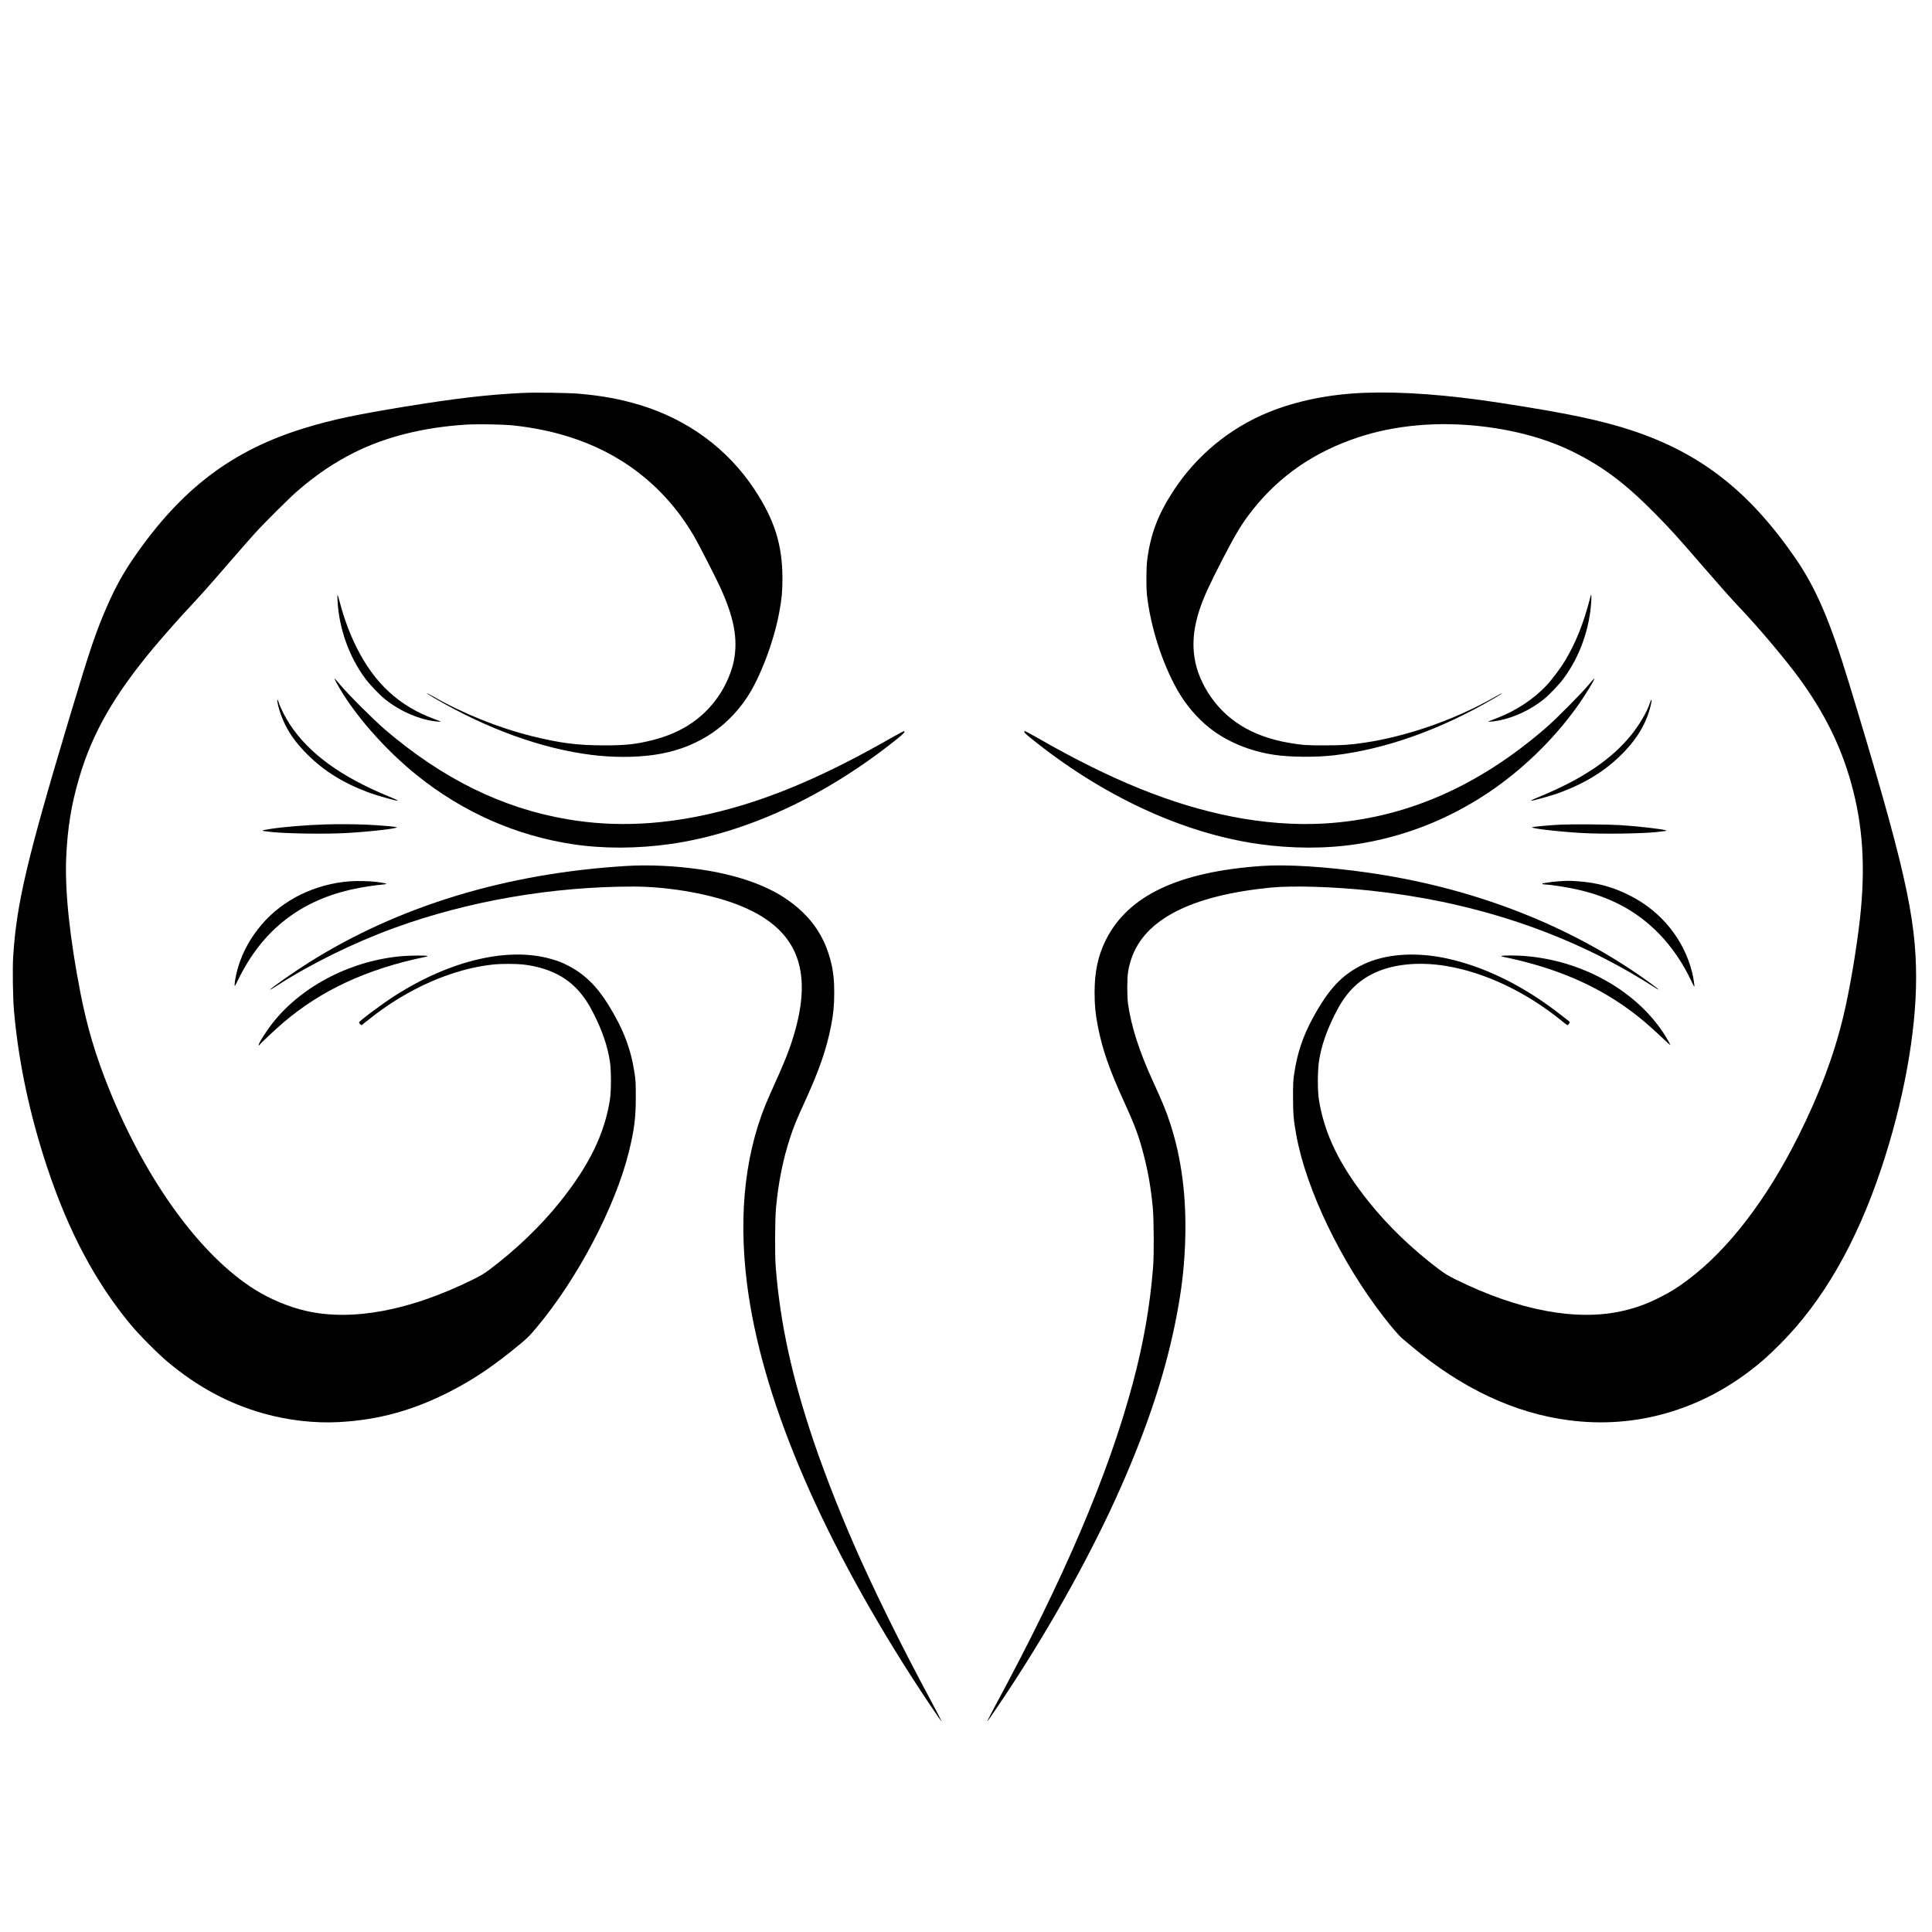 <?xml version="1.0" standalone="no"?>
<!DOCTYPE svg PUBLIC "-//W3C//DTD SVG 20010904//EN"
 "http://www.w3.org/TR/2001/REC-SVG-20010904/DTD/svg10.dtd">
<svg version="1.0" xmlns="http://www.w3.org/2000/svg"
 width="3648pt" height="3648pt" viewBox="0 0 3648 3648"
 preserveAspectRatio="xMidYMid meet">
<g transform="translate(0,3648) scale(0.1,-0.1)"
fill="#000000" stroke="none">
<path d="M9855 29060 c-683 -35 -1257 -103 -2222 -260 -920 -151 -1350 -242
-1858 -396 -1381 -417 -2353 -1151 -3251 -2459 -192 -278 -338 -541 -482 -866
-224 -504 -334 -827 -732 -2154 -804 -2683 -997 -3502 -1061 -4505 -15 -232
-6 -788 16 -1035 85 -964 299 -1969 630 -2960 402 -1205 908 -2156 1571 -2955
155 -188 509 -545 694 -700 562 -473 1152 -792 1815 -979 463 -130 965 -188
1425 -163 750 41 1407 222 2105 581 457 235 836 493 1325 900 139 116 173 151
307 311 769 918 1480 2272 1737 3310 102 411 131 641 131 1040 0 258 -3 314
-24 450 -69 460 -214 836 -497 1292 -220 355 -458 584 -769 741 -115 58 -167
78 -301 117 -809 236 -1905 -19 -2954 -689 -243 -155 -680 -481 -680 -506 1
-20 39 -57 52 -49 7 5 60 46 117 92 729 590 1596 973 2380 1052 133 13 415 13
539 -1 239 -25 472 -92 652 -185 293 -151 503 -376 684 -734 168 -331 266
-618 312 -910 26 -162 26 -557 1 -720 -101 -650 -394 -1250 -948 -1940 -364
-454 -836 -906 -1327 -1273 -104 -78 -173 -119 -314 -188 -1183 -585 -2273
-790 -3143 -593 -327 74 -681 221 -973 404 -1027 644 -2049 2049 -2750 3780
-254 629 -415 1168 -542 1815 -203 1038 -298 1937 -270 2564 25 564 97 1003
247 1511 250 847 660 1560 1417 2465 172 205 506 583 646 730 179 189 373 406
770 865 184 212 394 453 469 535 190 211 682 700 835 830 364 310 677 520
1061 713 586 293 1297 471 2085 523 231 15 729 7 930 -16 1309 -144 2332 -678
3060 -1596 105 -131 252 -349 335 -494 90 -156 385 -731 476 -925 280 -601
359 -1016 273 -1440 -36 -175 -129 -402 -237 -577 -289 -465 -721 -766 -1307
-911 -306 -76 -505 -97 -905 -96 -500 0 -833 43 -1365 175 -623 155 -1301 427
-1857 747 -68 38 -123 66 -123 62 0 -4 57 -42 128 -83 997 -586 2036 -963
2982 -1081 397 -50 825 -50 1175 0 748 105 1348 473 1753 1074 253 377 514
1064 616 1620 49 268 59 382 60 635 0 636 -148 1107 -529 1685 -505 765 -1259
1320 -2166 1594 -361 109 -709 174 -1139 211 -210 19 -845 27 -1085 15z"/>
<path d="M25780 29063 c-666 -23 -1291 -149 -1825 -366 -735 -299 -1367 -821
-1798 -1484 -291 -447 -428 -806 -494 -1293 -20 -154 -23 -526 -5 -685 71
-607 289 -1284 577 -1790 151 -267 368 -523 600 -707 330 -263 770 -445 1235
-512 306 -44 792 -47 1125 -7 982 118 2019 489 3038 1088 70 41 127 78 127 83
0 4 -66 -30 -147 -77 -739 -421 -1650 -739 -2453 -857 -279 -41 -414 -50 -745
-50 -337 -1 -415 4 -660 45 -712 118 -1226 437 -1552 962 -297 480 -346 979
-152 1559 78 234 186 470 433 948 258 499 367 677 566 930 511 646 1168 1098
1994 1372 700 232 1512 304 2340 207 647 -75 1242 -242 1730 -486 568 -283
984 -599 1546 -1169 277 -282 397 -413 830 -914 389 -449 599 -685 757 -852
348 -364 868 -981 1125 -1333 471 -646 781 -1268 976 -1961 227 -802 280
-1600 172 -2579 -67 -597 -199 -1372 -319 -1865 -175 -724 -450 -1454 -838
-2230 -605 -1212 -1331 -2157 -2098 -2730 -196 -147 -320 -224 -522 -326 -242
-123 -458 -201 -708 -258 -869 -197 -1961 9 -3145 593 -151 75 -206 109 -333
204 -492 372 -946 808 -1306 1257 -552 688 -846 1289 -948 1940 -28 179 -25
569 6 749 46 268 127 509 275 816 193 400 401 633 709 795 366 193 880 250
1422 159 725 -122 1497 -488 2156 -1021 133 -108 126 -104 149 -76 25 29 25
42 1 59 -11 8 -77 59 -148 115 -714 560 -1473 930 -2214 1079 -565 113 -1116
68 -1517 -125 -405 -195 -657 -464 -960 -1025 -182 -336 -286 -649 -343 -1025
-21 -136 -24 -192 -24 -450 0 -315 11 -449 61 -720 187 -1032 847 -2404 1657
-3444 147 -190 290 -355 346 -401 26 -22 106 -89 177 -148 946 -795 1951
-1266 2982 -1396 625 -80 1241 -33 1837 139 556 161 1060 415 1540 775 221
166 365 293 600 529 805 808 1435 1902 1905 3306 421 1258 660 2564 660 3610
0 1149 -224 2131 -1265 5555 -361 1186 -628 1807 -1025 2380 -867 1254 -1782
1967 -3073 2396 -577 191 -1239 330 -2497 523 -983 151 -1835 215 -2540 189z"/>
<path d="M6374 25130 c28 -519 219 -1053 522 -1461 89 -119 264 -303 374 -392
286 -231 674 -396 995 -422 81 -6 76 -3 -70 51 -654 239 -1122 670 -1459 1343
-128 253 -240 555 -316 845 -22 82 -42 151 -46 155 -4 3 -4 -50 0 -119z"/>
<path d="M30031 25213 c-127 -495 -269 -854 -477 -1204 -79 -133 -243 -353
-349 -467 -240 -258 -574 -480 -930 -617 -206 -80 -202 -77 -120 -70 323 27
709 191 995 422 110 89 285 273 374 392 303 407 493 940 522 1459 7 124 2 151
-15 85z"/>
<path d="M6353 23588 c306 -566 911 -1261 1530 -1755 860 -689 1856 -1129
2922 -1292 578 -89 1233 -87 1865 4 1418 206 2901 892 4243 1962 155 124 182
153 158 167 -5 4 -116 -55 -246 -129 -1229 -704 -2246 -1139 -3240 -1388
-1018 -255 -1958 -303 -2875 -146 -1225 209 -2348 761 -3434 1688 -213 182
-696 663 -846 843 -58 70 -109 127 -113 127 -5 1 11 -36 36 -81z"/>
<path d="M29990 23542 c-130 -156 -599 -629 -780 -787 -1302 -1135 -2692
-1737 -4214 -1825 -544 -31 -1141 14 -1735 131 -1132 224 -2279 688 -3668
1485 -129 74 -238 132 -244 129 -23 -15 -1 -39 114 -132 1342 -1086 2854
-1790 4287 -1998 633 -91 1286 -93 1865 -4 880 134 1708 456 2463 956 644 427
1240 1000 1692 1628 153 212 358 546 333 544 -4 0 -55 -57 -113 -127z"/>
<path d="M5237 23233 c13 -88 55 -228 101 -335 101 -239 245 -443 466 -664
328 -326 708 -558 1211 -737 109 -39 458 -137 489 -137 26 0 -21 23 -159 80
-910 374 -1512 813 -1874 1365 -80 122 -173 302 -202 395 -25 76 -41 93 -32
33z"/>
<path d="M31151 23200 c-50 -158 -196 -406 -348 -595 -372 -462 -927 -836
-1728 -1165 -138 -57 -185 -80 -159 -80 31 0 380 98 489 137 519 185 916 431
1246 770 296 305 472 625 533 971 10 56 -9 34 -33 -38z"/>
<path d="M6140 20913 c-346 -10 -777 -46 -1030 -84 -203 -31 -202 -36 20 -59
295 -31 1002 -41 1395 -20 436 23 1004 88 964 110 -22 13 -343 39 -594 50
-208 9 -532 10 -755 3z"/>
<path d="M29490 20910 c-218 -10 -539 -39 -559 -50 -39 -22 534 -87 959 -110
401 -21 1104 -11 1400 20 152 16 184 22 169 30 -41 23 -528 79 -864 100 -236
14 -882 20 -1105 10z"/>
<path d="M11830 20129 c-2269 -137 -4303 -756 -6001 -1825 -292 -184 -739
-498 -726 -510 2 -3 56 28 118 69 641 415 1451 814 2228 1097 1394 507 2973
780 4512 780 600 0 1321 -116 1841 -296 1184 -411 1562 -1165 1213 -2419 -94
-336 -184 -564 -477 -1210 -459 -1009 -604 -2216 -433 -3575 266 -2101 1326
-4636 3092 -7398 208 -326 577 -875 581 -864 1 5 -78 160 -176 343 -525 976
-958 1844 -1340 2684 -325 716 -666 1573 -898 2258 -411 1216 -631 2223 -716
3282 -20 243 -16 904 5 1135 46 486 132 912 267 1322 72 218 113 318 275 673
275 603 407 983 494 1420 46 229 63 403 63 640 0 247 -18 407 -67 601 -130
508 -411 890 -880 1197 -390 254 -934 436 -1586 531 -464 67 -965 91 -1389 65z"/>
<path d="M23825 20129 c-1576 -110 -2527 -561 -2945 -1398 -147 -294 -213
-604 -212 -996 0 -237 17 -412 63 -640 87 -440 216 -811 496 -1424 204 -446
280 -652 368 -995 85 -327 137 -631 172 -996 21 -231 25 -892 5 -1135 -59
-734 -182 -1435 -382 -2182 -463 -1731 -1298 -3687 -2614 -6121 -75 -140 -135
-259 -134 -264 4 -10 352 506 555 822 829 1289 1545 2612 2048 3785 513 1194
831 2222 1010 3260 72 412 111 798 124 1216 26 812 -67 1541 -281 2199 -79
244 -143 398 -338 825 -250 547 -402 1022 -461 1445 -8 56 -14 183 -14 310 1
240 17 355 76 533 249 747 1130 1198 2628 1347 413 41 1183 18 1881 -56 1864
-197 3561 -743 5030 -1617 102 -61 236 -143 299 -184 62 -41 116 -72 118 -69
7 6 -227 179 -417 308 -1436 976 -3169 1627 -5048 1898 -798 115 -1546 162
-2027 129z"/>
<path d="M6605 19839 c-656 -50 -1260 -345 -1662 -814 -204 -237 -353 -503
-443 -794 -36 -114 -70 -284 -70 -344 0 -40 4 -35 69 98 457 938 1184 1503
2204 1714 158 33 380 67 505 77 46 4 85 10 87 14 5 8 -75 24 -197 39 -118 15
-364 20 -493 10z"/>
<path d="M29424 19839 c-62 -4 -152 -15 -200 -23 -49 -9 -93 -16 -97 -16 -5 0
-5 -4 -2 -10 3 -5 21 -10 40 -10 67 0 353 -41 520 -75 682 -137 1208 -412
1641 -856 240 -247 451 -556 604 -881 30 -65 58 -118 61 -118 11 0 -13 159
-41 272 -154 615 -571 1135 -1151 1436 -324 169 -635 256 -1009 282 -161 11
-204 11 -366 -1z"/>
<path d="M7620 18428 c-961 -72 -1905 -552 -2461 -1250 -135 -170 -292 -419
-274 -436 4 -4 10 -2 12 5 6 17 313 306 446 419 723 618 1580 1016 2682 1245
51 10 56 13 35 20 -34 10 -298 8 -440 -3z"/>
<path d="M28360 18431 c-21 -7 -16 -10 35 -20 875 -182 1580 -464 2196 -877
269 -181 487 -358 776 -632 95 -90 173 -160 173 -156 0 14 -84 160 -141 245
-541 807 -1549 1359 -2624 1439 -158 11 -377 12 -415 1z"/>
</g>
</svg>
